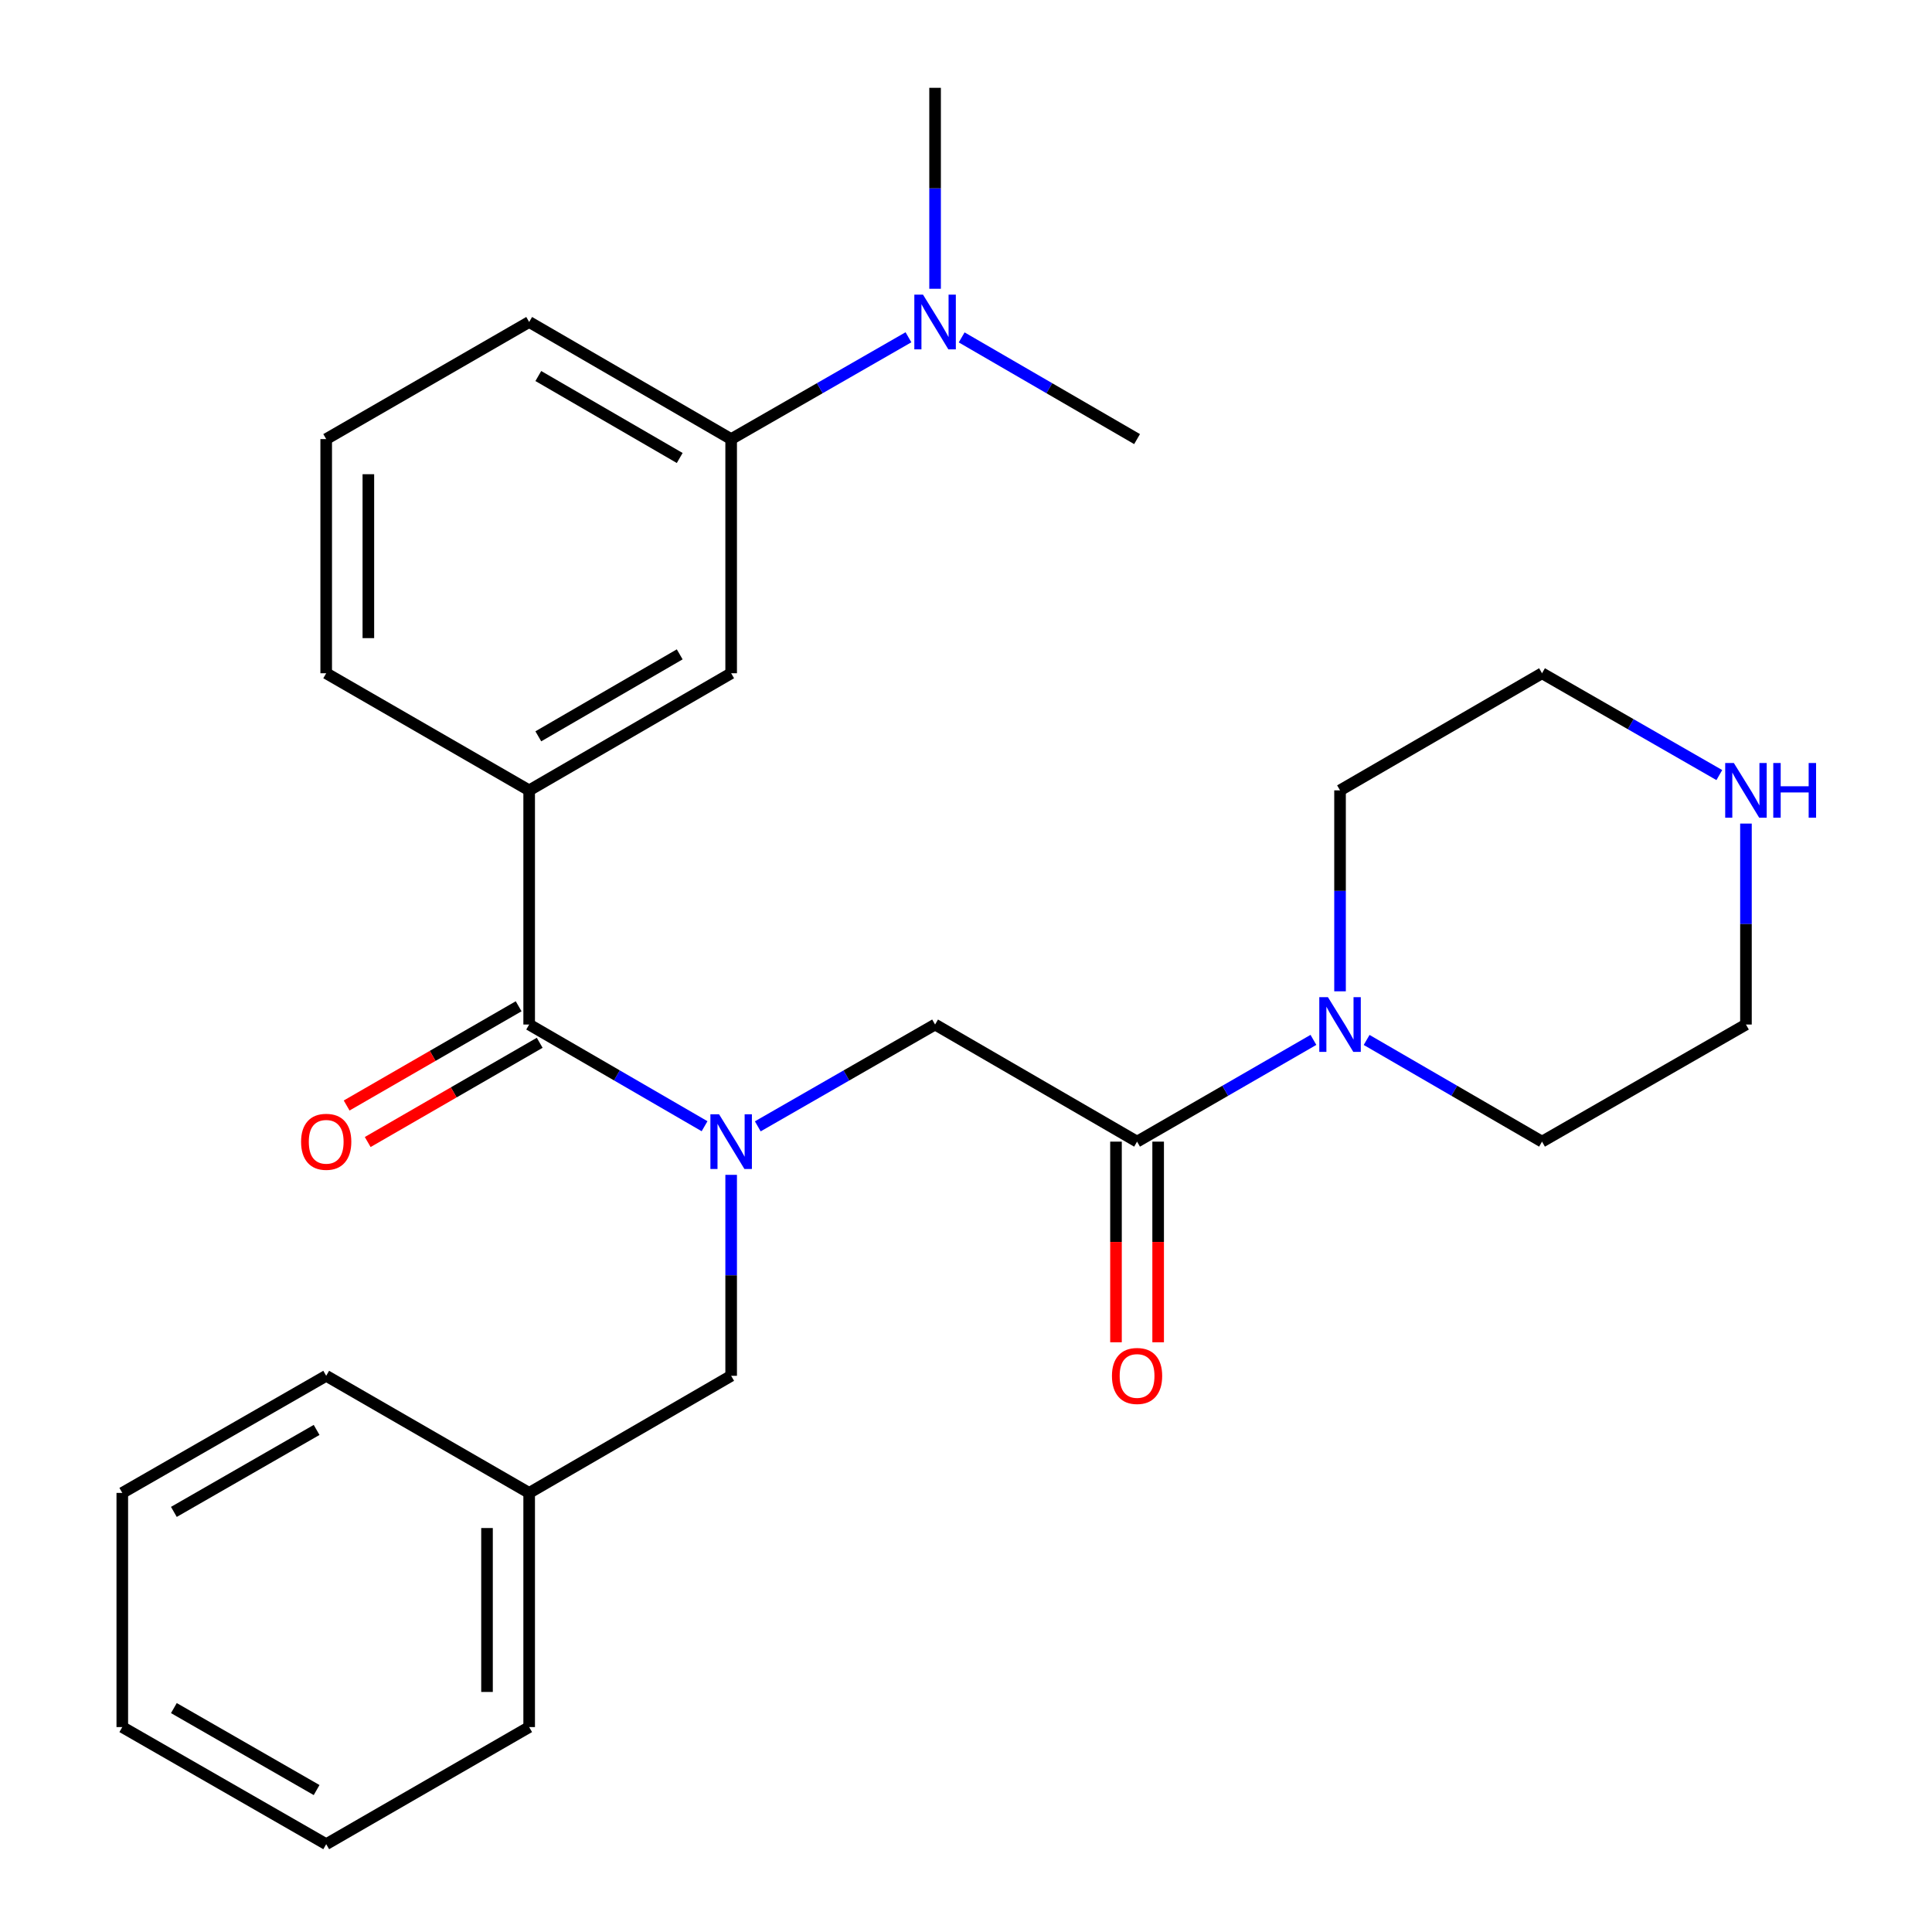 <?xml version='1.0' encoding='iso-8859-1'?>
<svg version='1.1' baseProfile='full'
              xmlns='http://www.w3.org/2000/svg'
                      xmlns:rdkit='http://www.rdkit.org/xml'
                      xmlns:xlink='http://www.w3.org/1999/xlink'
                  xml:space='preserve'
width='1000px' height='1000px' viewBox='0 0 1000 1000'>
<!-- END OF HEADER -->
<rect style='opacity:1.0;fill:#FFFFFF;stroke:none' width='1000' height='1000' x='0' y='0'> </rect>
<path class='bond-0' d='M 364.682,582.931 L 319.289,556.613' style='fill:none;fill-rule:evenodd;stroke:#0000FF;stroke-width:6px;stroke-linecap:butt;stroke-linejoin:miter;stroke-opacity:1' />
<path class='bond-0' d='M 319.289,556.613 L 273.896,530.295' style='fill:none;fill-rule:evenodd;stroke:#000000;stroke-width:6px;stroke-linecap:butt;stroke-linejoin:miter;stroke-opacity:1' />
<path class='bond-4' d='M 392.227,582.994 L 438.112,556.645' style='fill:none;fill-rule:evenodd;stroke:#0000FF;stroke-width:6px;stroke-linecap:butt;stroke-linejoin:miter;stroke-opacity:1' />
<path class='bond-4' d='M 438.112,556.645 L 483.997,530.295' style='fill:none;fill-rule:evenodd;stroke:#000000;stroke-width:6px;stroke-linecap:butt;stroke-linejoin:miter;stroke-opacity:1' />
<path class='bond-7' d='M 378.444,608.099 L 378.444,660.106' style='fill:none;fill-rule:evenodd;stroke:#0000FF;stroke-width:6px;stroke-linecap:butt;stroke-linejoin:miter;stroke-opacity:1' />
<path class='bond-7' d='M 378.444,660.106 L 378.444,712.113' style='fill:none;fill-rule:evenodd;stroke:#000000;stroke-width:6px;stroke-linecap:butt;stroke-linejoin:miter;stroke-opacity:1' />
<path class='bond-3' d='M 273.896,530.295 L 273.896,409.091' style='fill:none;fill-rule:evenodd;stroke:#000000;stroke-width:6px;stroke-linecap:butt;stroke-linejoin:miter;stroke-opacity:1' />
<path class='bond-8' d='M 268.444,520.845 L 223.932,546.527' style='fill:none;fill-rule:evenodd;stroke:#000000;stroke-width:6px;stroke-linecap:butt;stroke-linejoin:miter;stroke-opacity:1' />
<path class='bond-8' d='M 223.932,546.527 L 179.42,572.209' style='fill:none;fill-rule:evenodd;stroke:#FF0000;stroke-width:6px;stroke-linecap:butt;stroke-linejoin:miter;stroke-opacity:1' />
<path class='bond-8' d='M 279.349,539.745 L 234.837,565.427' style='fill:none;fill-rule:evenodd;stroke:#000000;stroke-width:6px;stroke-linecap:butt;stroke-linejoin:miter;stroke-opacity:1' />
<path class='bond-8' d='M 234.837,565.427 L 190.325,591.109' style='fill:none;fill-rule:evenodd;stroke:#FF0000;stroke-width:6px;stroke-linecap:butt;stroke-linejoin:miter;stroke-opacity:1' />
<path class='bond-1' d='M 588.544,590.909 L 483.997,530.295' style='fill:none;fill-rule:evenodd;stroke:#000000;stroke-width:6px;stroke-linecap:butt;stroke-linejoin:miter;stroke-opacity:1' />
<path class='bond-2' d='M 588.544,590.909 L 634.186,564.575' style='fill:none;fill-rule:evenodd;stroke:#000000;stroke-width:6px;stroke-linecap:butt;stroke-linejoin:miter;stroke-opacity:1' />
<path class='bond-2' d='M 634.186,564.575 L 679.829,538.241' style='fill:none;fill-rule:evenodd;stroke:#0000FF;stroke-width:6px;stroke-linecap:butt;stroke-linejoin:miter;stroke-opacity:1' />
<path class='bond-10' d='M 577.634,590.909 L 577.634,642.836' style='fill:none;fill-rule:evenodd;stroke:#000000;stroke-width:6px;stroke-linecap:butt;stroke-linejoin:miter;stroke-opacity:1' />
<path class='bond-10' d='M 577.634,642.836 L 577.634,694.763' style='fill:none;fill-rule:evenodd;stroke:#FF0000;stroke-width:6px;stroke-linecap:butt;stroke-linejoin:miter;stroke-opacity:1' />
<path class='bond-10' d='M 599.455,590.909 L 599.455,642.836' style='fill:none;fill-rule:evenodd;stroke:#000000;stroke-width:6px;stroke-linecap:butt;stroke-linejoin:miter;stroke-opacity:1' />
<path class='bond-10' d='M 599.455,642.836 L 599.455,694.763' style='fill:none;fill-rule:evenodd;stroke:#FF0000;stroke-width:6px;stroke-linecap:butt;stroke-linejoin:miter;stroke-opacity:1' />
<path class='bond-13' d='M 693.601,513.105 L 693.601,461.098' style='fill:none;fill-rule:evenodd;stroke:#0000FF;stroke-width:6px;stroke-linecap:butt;stroke-linejoin:miter;stroke-opacity:1' />
<path class='bond-13' d='M 693.601,461.098 L 693.601,409.091' style='fill:none;fill-rule:evenodd;stroke:#000000;stroke-width:6px;stroke-linecap:butt;stroke-linejoin:miter;stroke-opacity:1' />
<path class='bond-14' d='M 707.362,538.273 L 752.755,564.591' style='fill:none;fill-rule:evenodd;stroke:#0000FF;stroke-width:6px;stroke-linecap:butt;stroke-linejoin:miter;stroke-opacity:1' />
<path class='bond-14' d='M 752.755,564.591 L 798.148,590.909' style='fill:none;fill-rule:evenodd;stroke:#000000;stroke-width:6px;stroke-linecap:butt;stroke-linejoin:miter;stroke-opacity:1' />
<path class='bond-5' d='M 273.896,409.091 L 378.444,348.477' style='fill:none;fill-rule:evenodd;stroke:#000000;stroke-width:6px;stroke-linecap:butt;stroke-linejoin:miter;stroke-opacity:1' />
<path class='bond-5' d='M 278.633,381.121 L 351.817,338.691' style='fill:none;fill-rule:evenodd;stroke:#000000;stroke-width:6px;stroke-linecap:butt;stroke-linejoin:miter;stroke-opacity:1' />
<path class='bond-15' d='M 273.896,409.091 L 168.84,348.477' style='fill:none;fill-rule:evenodd;stroke:#000000;stroke-width:6px;stroke-linecap:butt;stroke-linejoin:miter;stroke-opacity:1' />
<path class='bond-6' d='M 378.444,348.477 L 378.444,227.273' style='fill:none;fill-rule:evenodd;stroke:#000000;stroke-width:6px;stroke-linecap:butt;stroke-linejoin:miter;stroke-opacity:1' />
<path class='bond-9' d='M 378.444,227.273 L 424.329,200.923' style='fill:none;fill-rule:evenodd;stroke:#000000;stroke-width:6px;stroke-linecap:butt;stroke-linejoin:miter;stroke-opacity:1' />
<path class='bond-9' d='M 424.329,200.923 L 470.214,174.573' style='fill:none;fill-rule:evenodd;stroke:#0000FF;stroke-width:6px;stroke-linecap:butt;stroke-linejoin:miter;stroke-opacity:1' />
<path class='bond-29' d='M 378.444,227.273 L 273.896,166.659' style='fill:none;fill-rule:evenodd;stroke:#000000;stroke-width:6px;stroke-linecap:butt;stroke-linejoin:miter;stroke-opacity:1' />
<path class='bond-29' d='M 351.817,237.058 L 278.633,194.628' style='fill:none;fill-rule:evenodd;stroke:#000000;stroke-width:6px;stroke-linecap:butt;stroke-linejoin:miter;stroke-opacity:1' />
<path class='bond-12' d='M 378.444,712.113 L 273.896,772.727' style='fill:none;fill-rule:evenodd;stroke:#000000;stroke-width:6px;stroke-linecap:butt;stroke-linejoin:miter;stroke-opacity:1' />
<path class='bond-20' d='M 483.997,149.468 L 483.997,97.462' style='fill:none;fill-rule:evenodd;stroke:#0000FF;stroke-width:6px;stroke-linecap:butt;stroke-linejoin:miter;stroke-opacity:1' />
<path class='bond-20' d='M 483.997,97.462 L 483.997,45.455' style='fill:none;fill-rule:evenodd;stroke:#000000;stroke-width:6px;stroke-linecap:butt;stroke-linejoin:miter;stroke-opacity:1' />
<path class='bond-21' d='M 497.758,174.637 L 543.151,200.955' style='fill:none;fill-rule:evenodd;stroke:#0000FF;stroke-width:6px;stroke-linecap:butt;stroke-linejoin:miter;stroke-opacity:1' />
<path class='bond-21' d='M 543.151,200.955 L 588.544,227.273' style='fill:none;fill-rule:evenodd;stroke:#000000;stroke-width:6px;stroke-linecap:butt;stroke-linejoin:miter;stroke-opacity:1' />
<path class='bond-11' d='M 903.701,426.281 L 903.701,478.288' style='fill:none;fill-rule:evenodd;stroke:#0000FF;stroke-width:6px;stroke-linecap:butt;stroke-linejoin:miter;stroke-opacity:1' />
<path class='bond-11' d='M 903.701,478.288 L 903.701,530.295' style='fill:none;fill-rule:evenodd;stroke:#000000;stroke-width:6px;stroke-linecap:butt;stroke-linejoin:miter;stroke-opacity:1' />
<path class='bond-28' d='M 889.918,401.176 L 844.033,374.826' style='fill:none;fill-rule:evenodd;stroke:#0000FF;stroke-width:6px;stroke-linecap:butt;stroke-linejoin:miter;stroke-opacity:1' />
<path class='bond-28' d='M 844.033,374.826 L 798.148,348.477' style='fill:none;fill-rule:evenodd;stroke:#000000;stroke-width:6px;stroke-linecap:butt;stroke-linejoin:miter;stroke-opacity:1' />
<path class='bond-22' d='M 273.896,772.727 L 273.896,893.931' style='fill:none;fill-rule:evenodd;stroke:#000000;stroke-width:6px;stroke-linecap:butt;stroke-linejoin:miter;stroke-opacity:1' />
<path class='bond-22' d='M 252.075,790.908 L 252.075,875.751' style='fill:none;fill-rule:evenodd;stroke:#000000;stroke-width:6px;stroke-linecap:butt;stroke-linejoin:miter;stroke-opacity:1' />
<path class='bond-23' d='M 273.896,772.727 L 168.84,712.113' style='fill:none;fill-rule:evenodd;stroke:#000000;stroke-width:6px;stroke-linecap:butt;stroke-linejoin:miter;stroke-opacity:1' />
<path class='bond-19' d='M 693.601,409.091 L 798.148,348.477' style='fill:none;fill-rule:evenodd;stroke:#000000;stroke-width:6px;stroke-linecap:butt;stroke-linejoin:miter;stroke-opacity:1' />
<path class='bond-18' d='M 798.148,590.909 L 903.701,530.295' style='fill:none;fill-rule:evenodd;stroke:#000000;stroke-width:6px;stroke-linecap:butt;stroke-linejoin:miter;stroke-opacity:1' />
<path class='bond-17' d='M 168.84,348.477 L 168.84,227.273' style='fill:none;fill-rule:evenodd;stroke:#000000;stroke-width:6px;stroke-linecap:butt;stroke-linejoin:miter;stroke-opacity:1' />
<path class='bond-17' d='M 190.661,330.296 L 190.661,245.453' style='fill:none;fill-rule:evenodd;stroke:#000000;stroke-width:6px;stroke-linecap:butt;stroke-linejoin:miter;stroke-opacity:1' />
<path class='bond-16' d='M 273.896,166.659 L 168.84,227.273' style='fill:none;fill-rule:evenodd;stroke:#000000;stroke-width:6px;stroke-linecap:butt;stroke-linejoin:miter;stroke-opacity:1' />
<path class='bond-24' d='M 273.896,893.931 L 168.84,954.545' style='fill:none;fill-rule:evenodd;stroke:#000000;stroke-width:6px;stroke-linecap:butt;stroke-linejoin:miter;stroke-opacity:1' />
<path class='bond-25' d='M 168.84,712.113 L 63.298,772.727' style='fill:none;fill-rule:evenodd;stroke:#000000;stroke-width:6px;stroke-linecap:butt;stroke-linejoin:miter;stroke-opacity:1' />
<path class='bond-25' d='M 163.876,740.128 L 89.997,782.558' style='fill:none;fill-rule:evenodd;stroke:#000000;stroke-width:6px;stroke-linecap:butt;stroke-linejoin:miter;stroke-opacity:1' />
<path class='bond-27' d='M 168.84,954.545 L 63.298,893.931' style='fill:none;fill-rule:evenodd;stroke:#000000;stroke-width:6px;stroke-linecap:butt;stroke-linejoin:miter;stroke-opacity:1' />
<path class='bond-27' d='M 163.876,926.531 L 89.997,884.101' style='fill:none;fill-rule:evenodd;stroke:#000000;stroke-width:6px;stroke-linecap:butt;stroke-linejoin:miter;stroke-opacity:1' />
<path class='bond-26' d='M 63.298,772.727 L 63.298,893.931' style='fill:none;fill-rule:evenodd;stroke:#000000;stroke-width:6px;stroke-linecap:butt;stroke-linejoin:miter;stroke-opacity:1' />
<path  class='atom-0' d='M 372.184 576.749
L 381.464 591.749
Q 382.384 593.229, 383.864 595.909
Q 385.344 598.589, 385.424 598.749
L 385.424 576.749
L 389.184 576.749
L 389.184 605.069
L 385.304 605.069
L 375.344 588.669
Q 374.184 586.749, 372.944 584.549
Q 371.744 582.349, 371.384 581.669
L 371.384 605.069
L 367.704 605.069
L 367.704 576.749
L 372.184 576.749
' fill='#0000FF'/>
<path  class='atom-3' d='M 687.341 516.135
L 696.621 531.135
Q 697.541 532.615, 699.021 535.295
Q 700.501 537.975, 700.581 538.135
L 700.581 516.135
L 704.341 516.135
L 704.341 544.455
L 700.461 544.455
L 690.501 528.055
Q 689.341 526.135, 688.101 523.935
Q 686.901 521.735, 686.541 521.055
L 686.541 544.455
L 682.861 544.455
L 682.861 516.135
L 687.341 516.135
' fill='#0000FF'/>
<path  class='atom-9' d='M 155.84 590.989
Q 155.84 584.189, 159.2 580.389
Q 162.56 576.589, 168.84 576.589
Q 175.12 576.589, 178.48 580.389
Q 181.84 584.189, 181.84 590.989
Q 181.84 597.869, 178.44 601.789
Q 175.04 605.669, 168.84 605.669
Q 162.6 605.669, 159.2 601.789
Q 155.84 597.909, 155.84 590.989
M 168.84 602.469
Q 173.16 602.469, 175.48 599.589
Q 177.84 596.669, 177.84 590.989
Q 177.84 585.429, 175.48 582.629
Q 173.16 579.789, 168.84 579.789
Q 164.52 579.789, 162.16 582.589
Q 159.84 585.389, 159.84 590.989
Q 159.84 596.709, 162.16 599.589
Q 164.52 602.469, 168.84 602.469
' fill='#FF0000'/>
<path  class='atom-10' d='M 477.737 152.499
L 487.017 167.499
Q 487.937 168.979, 489.417 171.659
Q 490.897 174.339, 490.977 174.499
L 490.977 152.499
L 494.737 152.499
L 494.737 180.819
L 490.857 180.819
L 480.897 164.419
Q 479.737 162.499, 478.497 160.299
Q 477.297 158.099, 476.937 157.419
L 476.937 180.819
L 473.257 180.819
L 473.257 152.499
L 477.737 152.499
' fill='#0000FF'/>
<path  class='atom-11' d='M 575.544 712.193
Q 575.544 705.393, 578.904 701.593
Q 582.264 697.793, 588.544 697.793
Q 594.824 697.793, 598.184 701.593
Q 601.544 705.393, 601.544 712.193
Q 601.544 719.073, 598.144 722.993
Q 594.744 726.873, 588.544 726.873
Q 582.304 726.873, 578.904 722.993
Q 575.544 719.113, 575.544 712.193
M 588.544 723.673
Q 592.864 723.673, 595.184 720.793
Q 597.544 717.873, 597.544 712.193
Q 597.544 706.633, 595.184 703.833
Q 592.864 700.993, 588.544 700.993
Q 584.224 700.993, 581.864 703.793
Q 579.544 706.593, 579.544 712.193
Q 579.544 717.913, 581.864 720.793
Q 584.224 723.673, 588.544 723.673
' fill='#FF0000'/>
<path  class='atom-12' d='M 897.441 394.931
L 906.721 409.931
Q 907.641 411.411, 909.121 414.091
Q 910.601 416.771, 910.681 416.931
L 910.681 394.931
L 914.441 394.931
L 914.441 423.251
L 910.561 423.251
L 900.601 406.851
Q 899.441 404.931, 898.201 402.731
Q 897.001 400.531, 896.641 399.851
L 896.641 423.251
L 892.961 423.251
L 892.961 394.931
L 897.441 394.931
' fill='#0000FF'/>
<path  class='atom-12' d='M 917.841 394.931
L 921.681 394.931
L 921.681 406.971
L 936.161 406.971
L 936.161 394.931
L 940.001 394.931
L 940.001 423.251
L 936.161 423.251
L 936.161 410.171
L 921.681 410.171
L 921.681 423.251
L 917.841 423.251
L 917.841 394.931
' fill='#0000FF'/>
</svg>
